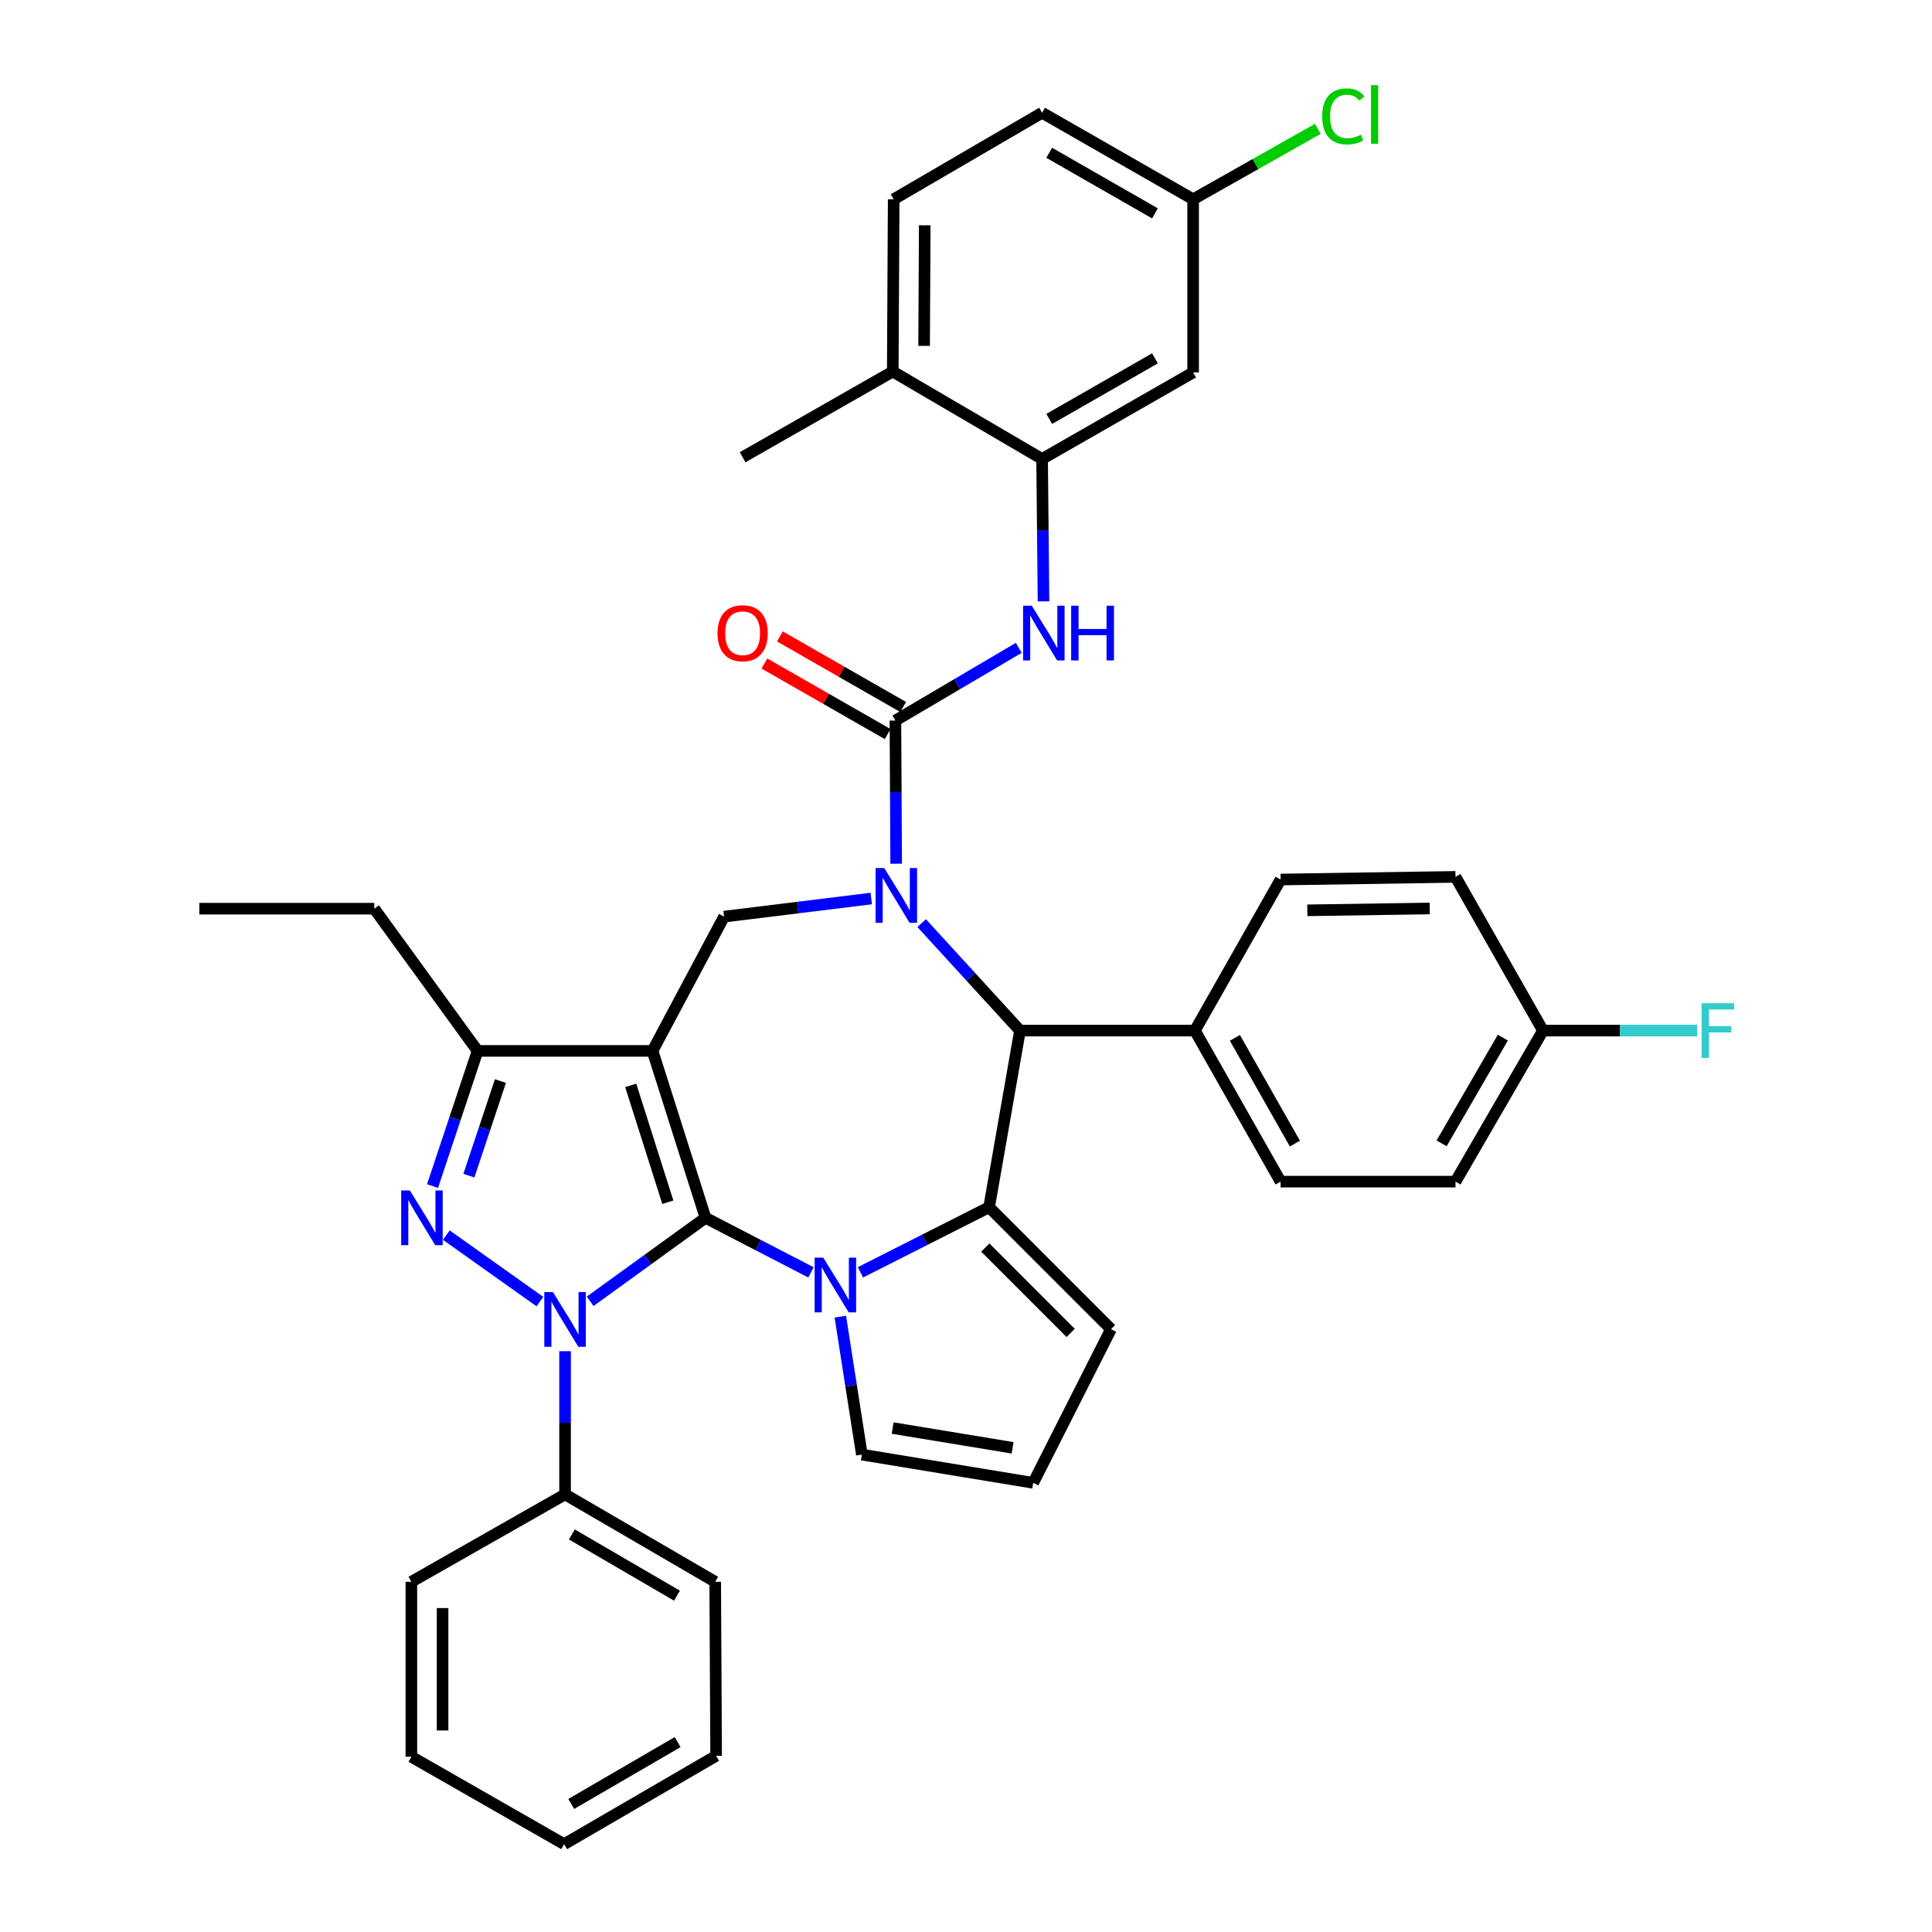 <?xml version='1.0' encoding='iso-8859-1'?>
<svg version='1.1' baseProfile='full'
              xmlns='http://www.w3.org/2000/svg'
                      xmlns:rdkit='http://www.rdkit.org/xml'
                      xmlns:xlink='http://www.w3.org/1999/xlink'
                  xml:space='preserve'
width='1000px' height='1000px' viewBox='0 0 1000 1000'>
<!-- END OF HEADER -->
<rect style='opacity:1.0;fill:#FFFFFF;stroke:none' width='1000' height='1000' x='0' y='0'> </rect>
<path class='bond-0' d='M 365.174,630.343 L 337.742,543.94' style='fill:none;fill-rule:evenodd;stroke:#000000;stroke-width:6px;stroke-linecap:butt;stroke-linejoin:miter;stroke-opacity:1' />
<path class='bond-0' d='M 345.664,622.27 L 326.462,561.788' style='fill:none;fill-rule:evenodd;stroke:#000000;stroke-width:6px;stroke-linecap:butt;stroke-linejoin:miter;stroke-opacity:1' />
<path class='bond-1' d='M 365.174,630.343 L 335.315,651.947' style='fill:none;fill-rule:evenodd;stroke:#000000;stroke-width:6px;stroke-linecap:butt;stroke-linejoin:miter;stroke-opacity:1' />
<path class='bond-1' d='M 335.315,651.947 L 305.456,673.55' style='fill:none;fill-rule:evenodd;stroke:#0000FF;stroke-width:6px;stroke-linecap:butt;stroke-linejoin:miter;stroke-opacity:1' />
<path class='bond-2' d='M 365.174,630.343 L 392.467,644.462' style='fill:none;fill-rule:evenodd;stroke:#000000;stroke-width:6px;stroke-linecap:butt;stroke-linejoin:miter;stroke-opacity:1' />
<path class='bond-2' d='M 392.467,644.462 L 419.76,658.58' style='fill:none;fill-rule:evenodd;stroke:#0000FF;stroke-width:6px;stroke-linecap:butt;stroke-linejoin:miter;stroke-opacity:1' />
<path class='bond-8' d='M 337.742,543.94 L 247.203,543.94' style='fill:none;fill-rule:evenodd;stroke:#000000;stroke-width:6px;stroke-linecap:butt;stroke-linejoin:miter;stroke-opacity:1' />
<path class='bond-9' d='M 337.742,543.94 L 374.784,474.451' style='fill:none;fill-rule:evenodd;stroke:#000000;stroke-width:6px;stroke-linecap:butt;stroke-linejoin:miter;stroke-opacity:1' />
<path class='bond-4' d='M 279.461,673.705 L 231.011,639.299' style='fill:none;fill-rule:evenodd;stroke:#0000FF;stroke-width:6px;stroke-linecap:butt;stroke-linejoin:miter;stroke-opacity:1' />
<path class='bond-14' d='M 292.473,699.368 L 292.473,736.426' style='fill:none;fill-rule:evenodd;stroke:#0000FF;stroke-width:6px;stroke-linecap:butt;stroke-linejoin:miter;stroke-opacity:1' />
<path class='bond-14' d='M 292.473,736.426 L 292.473,773.484' style='fill:none;fill-rule:evenodd;stroke:#000000;stroke-width:6px;stroke-linecap:butt;stroke-linejoin:miter;stroke-opacity:1' />
<path class='bond-5' d='M 445.361,658.553 L 478.659,641.707' style='fill:none;fill-rule:evenodd;stroke:#0000FF;stroke-width:6px;stroke-linecap:butt;stroke-linejoin:miter;stroke-opacity:1' />
<path class='bond-5' d='M 478.659,641.707 L 511.957,624.86' style='fill:none;fill-rule:evenodd;stroke:#000000;stroke-width:6px;stroke-linecap:butt;stroke-linejoin:miter;stroke-opacity:1' />
<path class='bond-12' d='M 434.95,681.496 L 440.527,717.197' style='fill:none;fill-rule:evenodd;stroke:#0000FF;stroke-width:6px;stroke-linecap:butt;stroke-linejoin:miter;stroke-opacity:1' />
<path class='bond-12' d='M 440.527,717.197 L 446.103,752.899' style='fill:none;fill-rule:evenodd;stroke:#000000;stroke-width:6px;stroke-linecap:butt;stroke-linejoin:miter;stroke-opacity:1' />
<path class='bond-3' d='M 450.956,465.076 L 412.87,469.763' style='fill:none;fill-rule:evenodd;stroke:#0000FF;stroke-width:6px;stroke-linecap:butt;stroke-linejoin:miter;stroke-opacity:1' />
<path class='bond-3' d='M 412.87,469.763 L 374.784,474.451' style='fill:none;fill-rule:evenodd;stroke:#000000;stroke-width:6px;stroke-linecap:butt;stroke-linejoin:miter;stroke-opacity:1' />
<path class='bond-6' d='M 463.855,447.054 L 463.661,410' style='fill:none;fill-rule:evenodd;stroke:#0000FF;stroke-width:6px;stroke-linecap:butt;stroke-linejoin:miter;stroke-opacity:1' />
<path class='bond-6' d='M 463.661,410 L 463.466,372.946' style='fill:none;fill-rule:evenodd;stroke:#000000;stroke-width:6px;stroke-linecap:butt;stroke-linejoin:miter;stroke-opacity:1' />
<path class='bond-40' d='M 477.052,477.806 L 502.5,505.619' style='fill:none;fill-rule:evenodd;stroke:#0000FF;stroke-width:6px;stroke-linecap:butt;stroke-linejoin:miter;stroke-opacity:1' />
<path class='bond-40' d='M 502.5,505.619 L 527.948,533.432' style='fill:none;fill-rule:evenodd;stroke:#000000;stroke-width:6px;stroke-linecap:butt;stroke-linejoin:miter;stroke-opacity:1' />
<path class='bond-38' d='M 223.878,613.906 L 235.54,578.923' style='fill:none;fill-rule:evenodd;stroke:#0000FF;stroke-width:6px;stroke-linecap:butt;stroke-linejoin:miter;stroke-opacity:1' />
<path class='bond-38' d='M 235.54,578.923 L 247.203,543.94' style='fill:none;fill-rule:evenodd;stroke:#000000;stroke-width:6px;stroke-linecap:butt;stroke-linejoin:miter;stroke-opacity:1' />
<path class='bond-38' d='M 242.7,608.519 L 250.863,584.031' style='fill:none;fill-rule:evenodd;stroke:#0000FF;stroke-width:6px;stroke-linecap:butt;stroke-linejoin:miter;stroke-opacity:1' />
<path class='bond-38' d='M 250.863,584.031 L 259.027,559.543' style='fill:none;fill-rule:evenodd;stroke:#000000;stroke-width:6px;stroke-linecap:butt;stroke-linejoin:miter;stroke-opacity:1' />
<path class='bond-7' d='M 511.957,624.86 L 527.948,533.432' style='fill:none;fill-rule:evenodd;stroke:#000000;stroke-width:6px;stroke-linecap:butt;stroke-linejoin:miter;stroke-opacity:1' />
<path class='bond-13' d='M 511.957,624.86 L 575.048,687.969' style='fill:none;fill-rule:evenodd;stroke:#000000;stroke-width:6px;stroke-linecap:butt;stroke-linejoin:miter;stroke-opacity:1' />
<path class='bond-13' d='M 509.998,645.746 L 554.162,689.922' style='fill:none;fill-rule:evenodd;stroke:#000000;stroke-width:6px;stroke-linecap:butt;stroke-linejoin:miter;stroke-opacity:1' />
<path class='bond-10' d='M 463.466,372.946 L 495.391,354.133' style='fill:none;fill-rule:evenodd;stroke:#000000;stroke-width:6px;stroke-linecap:butt;stroke-linejoin:miter;stroke-opacity:1' />
<path class='bond-10' d='M 495.391,354.133 L 527.317,335.319' style='fill:none;fill-rule:evenodd;stroke:#0000FF;stroke-width:6px;stroke-linecap:butt;stroke-linejoin:miter;stroke-opacity:1' />
<path class='bond-17' d='M 467.478,365.938 L 435.577,347.676' style='fill:none;fill-rule:evenodd;stroke:#000000;stroke-width:6px;stroke-linecap:butt;stroke-linejoin:miter;stroke-opacity:1' />
<path class='bond-17' d='M 435.577,347.676 L 403.675,329.414' style='fill:none;fill-rule:evenodd;stroke:#FF0000;stroke-width:6px;stroke-linecap:butt;stroke-linejoin:miter;stroke-opacity:1' />
<path class='bond-17' d='M 459.454,379.955 L 427.553,361.693' style='fill:none;fill-rule:evenodd;stroke:#000000;stroke-width:6px;stroke-linecap:butt;stroke-linejoin:miter;stroke-opacity:1' />
<path class='bond-17' d='M 427.553,361.693 L 395.651,343.431' style='fill:none;fill-rule:evenodd;stroke:#FF0000;stroke-width:6px;stroke-linecap:butt;stroke-linejoin:miter;stroke-opacity:1' />
<path class='bond-16' d='M 527.948,533.432 L 618.478,533.432' style='fill:none;fill-rule:evenodd;stroke:#000000;stroke-width:6px;stroke-linecap:butt;stroke-linejoin:miter;stroke-opacity:1' />
<path class='bond-30' d='M 247.203,543.94 L 193.713,470.333' style='fill:none;fill-rule:evenodd;stroke:#000000;stroke-width:6px;stroke-linecap:butt;stroke-linejoin:miter;stroke-opacity:1' />
<path class='bond-11' d='M 540.122,311.264 L 539.755,274.416' style='fill:none;fill-rule:evenodd;stroke:#0000FF;stroke-width:6px;stroke-linecap:butt;stroke-linejoin:miter;stroke-opacity:1' />
<path class='bond-11' d='M 539.755,274.416 L 539.389,237.567' style='fill:none;fill-rule:evenodd;stroke:#000000;stroke-width:6px;stroke-linecap:butt;stroke-linejoin:miter;stroke-opacity:1' />
<path class='bond-15' d='M 539.389,237.567 L 617.563,192.773' style='fill:none;fill-rule:evenodd;stroke:#000000;stroke-width:6px;stroke-linecap:butt;stroke-linejoin:miter;stroke-opacity:1' />
<path class='bond-15' d='M 543.085,216.834 L 597.807,185.478' style='fill:none;fill-rule:evenodd;stroke:#000000;stroke-width:6px;stroke-linecap:butt;stroke-linejoin:miter;stroke-opacity:1' />
<path class='bond-19' d='M 539.389,237.567 L 462.093,192.306' style='fill:none;fill-rule:evenodd;stroke:#000000;stroke-width:6px;stroke-linecap:butt;stroke-linejoin:miter;stroke-opacity:1' />
<path class='bond-18' d='M 446.103,752.899 L 534.794,767.517' style='fill:none;fill-rule:evenodd;stroke:#000000;stroke-width:6px;stroke-linecap:butt;stroke-linejoin:miter;stroke-opacity:1' />
<path class='bond-18' d='M 462.033,739.155 L 524.117,749.387' style='fill:none;fill-rule:evenodd;stroke:#000000;stroke-width:6px;stroke-linecap:butt;stroke-linejoin:miter;stroke-opacity:1' />
<path class='bond-39' d='M 575.048,687.969 L 534.794,767.517' style='fill:none;fill-rule:evenodd;stroke:#000000;stroke-width:6px;stroke-linecap:butt;stroke-linejoin:miter;stroke-opacity:1' />
<path class='bond-31' d='M 292.473,773.484 L 370.19,818.745' style='fill:none;fill-rule:evenodd;stroke:#000000;stroke-width:6px;stroke-linecap:butt;stroke-linejoin:miter;stroke-opacity:1' />
<path class='bond-31' d='M 296.002,794.23 L 350.404,825.913' style='fill:none;fill-rule:evenodd;stroke:#000000;stroke-width:6px;stroke-linecap:butt;stroke-linejoin:miter;stroke-opacity:1' />
<path class='bond-32' d='M 292.473,773.484 L 212.925,818.745' style='fill:none;fill-rule:evenodd;stroke:#000000;stroke-width:6px;stroke-linecap:butt;stroke-linejoin:miter;stroke-opacity:1' />
<path class='bond-23' d='M 617.563,192.773 L 617.563,103.149' style='fill:none;fill-rule:evenodd;stroke:#000000;stroke-width:6px;stroke-linecap:butt;stroke-linejoin:miter;stroke-opacity:1' />
<path class='bond-20' d='M 618.478,533.432 L 662.833,611.616' style='fill:none;fill-rule:evenodd;stroke:#000000;stroke-width:6px;stroke-linecap:butt;stroke-linejoin:miter;stroke-opacity:1' />
<path class='bond-20' d='M 639.18,537.19 L 670.228,591.919' style='fill:none;fill-rule:evenodd;stroke:#000000;stroke-width:6px;stroke-linecap:butt;stroke-linejoin:miter;stroke-opacity:1' />
<path class='bond-21' d='M 618.478,533.432 L 662.833,455.24' style='fill:none;fill-rule:evenodd;stroke:#000000;stroke-width:6px;stroke-linecap:butt;stroke-linejoin:miter;stroke-opacity:1' />
<path class='bond-22' d='M 462.093,192.306 L 462.569,103.149' style='fill:none;fill-rule:evenodd;stroke:#000000;stroke-width:6px;stroke-linecap:butt;stroke-linejoin:miter;stroke-opacity:1' />
<path class='bond-22' d='M 478.316,179.019 L 478.649,116.608' style='fill:none;fill-rule:evenodd;stroke:#000000;stroke-width:6px;stroke-linecap:butt;stroke-linejoin:miter;stroke-opacity:1' />
<path class='bond-33' d='M 462.093,192.306 L 384.385,236.67' style='fill:none;fill-rule:evenodd;stroke:#000000;stroke-width:6px;stroke-linecap:butt;stroke-linejoin:miter;stroke-opacity:1' />
<path class='bond-26' d='M 662.833,611.616 L 753.364,611.616' style='fill:none;fill-rule:evenodd;stroke:#000000;stroke-width:6px;stroke-linecap:butt;stroke-linejoin:miter;stroke-opacity:1' />
<path class='bond-27' d='M 662.833,455.24 L 753.364,453.867' style='fill:none;fill-rule:evenodd;stroke:#000000;stroke-width:6px;stroke-linecap:butt;stroke-linejoin:miter;stroke-opacity:1' />
<path class='bond-27' d='M 676.658,471.184 L 740.029,470.223' style='fill:none;fill-rule:evenodd;stroke:#000000;stroke-width:6px;stroke-linecap:butt;stroke-linejoin:miter;stroke-opacity:1' />
<path class='bond-25' d='M 462.569,103.149 L 539.389,58.354' style='fill:none;fill-rule:evenodd;stroke:#000000;stroke-width:6px;stroke-linecap:butt;stroke-linejoin:miter;stroke-opacity:1' />
<path class='bond-28' d='M 617.563,103.149 L 649.846,84.914' style='fill:none;fill-rule:evenodd;stroke:#000000;stroke-width:6px;stroke-linecap:butt;stroke-linejoin:miter;stroke-opacity:1' />
<path class='bond-28' d='M 649.846,84.914 L 682.129,66.68' style='fill:none;fill-rule:evenodd;stroke:#00CC00;stroke-width:6px;stroke-linecap:butt;stroke-linejoin:miter;stroke-opacity:1' />
<path class='bond-43' d='M 617.563,103.149 L 539.389,58.354' style='fill:none;fill-rule:evenodd;stroke:#000000;stroke-width:6px;stroke-linecap:butt;stroke-linejoin:miter;stroke-opacity:1' />
<path class='bond-43' d='M 597.807,110.444 L 543.085,79.088' style='fill:none;fill-rule:evenodd;stroke:#000000;stroke-width:6px;stroke-linecap:butt;stroke-linejoin:miter;stroke-opacity:1' />
<path class='bond-24' d='M 798.634,533.432 L 753.364,453.867' style='fill:none;fill-rule:evenodd;stroke:#000000;stroke-width:6px;stroke-linecap:butt;stroke-linejoin:miter;stroke-opacity:1' />
<path class='bond-29' d='M 798.634,533.432 L 838.558,533.432' style='fill:none;fill-rule:evenodd;stroke:#000000;stroke-width:6px;stroke-linecap:butt;stroke-linejoin:miter;stroke-opacity:1' />
<path class='bond-29' d='M 838.558,533.432 L 878.481,533.432' style='fill:none;fill-rule:evenodd;stroke:#33CCCC;stroke-width:6px;stroke-linecap:butt;stroke-linejoin:miter;stroke-opacity:1' />
<path class='bond-42' d='M 798.634,533.432 L 753.364,611.616' style='fill:none;fill-rule:evenodd;stroke:#000000;stroke-width:6px;stroke-linecap:butt;stroke-linejoin:miter;stroke-opacity:1' />
<path class='bond-42' d='M 777.866,537.066 L 746.177,591.795' style='fill:none;fill-rule:evenodd;stroke:#000000;stroke-width:6px;stroke-linecap:butt;stroke-linejoin:miter;stroke-opacity:1' />
<path class='bond-34' d='M 193.713,470.333 L 103.182,470.333' style='fill:none;fill-rule:evenodd;stroke:#000000;stroke-width:6px;stroke-linecap:butt;stroke-linejoin:miter;stroke-opacity:1' />
<path class='bond-36' d='M 370.19,818.745 L 370.665,908.809' style='fill:none;fill-rule:evenodd;stroke:#000000;stroke-width:6px;stroke-linecap:butt;stroke-linejoin:miter;stroke-opacity:1' />
<path class='bond-35' d='M 212.925,818.745 L 212.925,909.285' style='fill:none;fill-rule:evenodd;stroke:#000000;stroke-width:6px;stroke-linecap:butt;stroke-linejoin:miter;stroke-opacity:1' />
<path class='bond-35' d='M 229.077,832.326 L 229.077,895.704' style='fill:none;fill-rule:evenodd;stroke:#000000;stroke-width:6px;stroke-linecap:butt;stroke-linejoin:miter;stroke-opacity:1' />
<path class='bond-37' d='M 212.925,909.285 L 291.997,954.545' style='fill:none;fill-rule:evenodd;stroke:#000000;stroke-width:6px;stroke-linecap:butt;stroke-linejoin:miter;stroke-opacity:1' />
<path class='bond-41' d='M 370.665,908.809 L 291.997,954.545' style='fill:none;fill-rule:evenodd;stroke:#000000;stroke-width:6px;stroke-linecap:butt;stroke-linejoin:miter;stroke-opacity:1' />
<path class='bond-41' d='M 350.747,901.706 L 295.679,933.722' style='fill:none;fill-rule:evenodd;stroke:#000000;stroke-width:6px;stroke-linecap:butt;stroke-linejoin:miter;stroke-opacity:1' />
<path  class='atom-2' d='M 286.213 668.784
L 295.493 683.784
Q 296.413 685.264, 297.893 687.944
Q 299.373 690.624, 299.453 690.784
L 299.453 668.784
L 303.213 668.784
L 303.213 697.104
L 299.333 697.104
L 289.373 680.704
Q 288.213 678.784, 286.973 676.584
Q 285.773 674.384, 285.413 673.704
L 285.413 697.104
L 281.733 697.104
L 281.733 668.784
L 286.213 668.784
' fill='#0000FF'/>
<path  class='atom-3' d='M 426.132 650.954
L 435.412 665.954
Q 436.332 667.434, 437.812 670.114
Q 439.292 672.794, 439.372 672.954
L 439.372 650.954
L 443.132 650.954
L 443.132 679.274
L 439.252 679.274
L 429.292 662.874
Q 428.132 660.954, 426.892 658.754
Q 425.692 656.554, 425.332 655.874
L 425.332 679.274
L 421.652 679.274
L 421.652 650.954
L 426.132 650.954
' fill='#0000FF'/>
<path  class='atom-4' d='M 457.682 449.317
L 466.962 464.317
Q 467.882 465.797, 469.362 468.477
Q 470.842 471.157, 470.922 471.317
L 470.922 449.317
L 474.682 449.317
L 474.682 477.637
L 470.802 477.637
L 460.842 461.237
Q 459.682 459.317, 458.442 457.117
Q 457.242 454.917, 456.882 454.237
L 456.882 477.637
L 453.202 477.637
L 453.202 449.317
L 457.682 449.317
' fill='#0000FF'/>
<path  class='atom-5' d='M 212.139 616.183
L 221.419 631.183
Q 222.339 632.663, 223.819 635.343
Q 225.299 638.023, 225.379 638.183
L 225.379 616.183
L 229.139 616.183
L 229.139 644.503
L 225.259 644.503
L 215.299 628.103
Q 214.139 626.183, 212.899 623.983
Q 211.699 621.783, 211.339 621.103
L 211.339 644.503
L 207.659 644.503
L 207.659 616.183
L 212.139 616.183
' fill='#0000FF'/>
<path  class='atom-11' d='M 534.026 313.516
L 543.306 328.516
Q 544.226 329.996, 545.706 332.676
Q 547.186 335.356, 547.266 335.516
L 547.266 313.516
L 551.026 313.516
L 551.026 341.836
L 547.146 341.836
L 537.186 325.436
Q 536.026 323.516, 534.786 321.316
Q 533.586 319.116, 533.226 318.436
L 533.226 341.836
L 529.546 341.836
L 529.546 313.516
L 534.026 313.516
' fill='#0000FF'/>
<path  class='atom-11' d='M 554.426 313.516
L 558.266 313.516
L 558.266 325.556
L 572.746 325.556
L 572.746 313.516
L 576.586 313.516
L 576.586 341.836
L 572.746 341.836
L 572.746 328.756
L 558.266 328.756
L 558.266 341.836
L 554.426 341.836
L 554.426 313.516
' fill='#0000FF'/>
<path  class='atom-18' d='M 371.385 327.756
Q 371.385 320.956, 374.745 317.156
Q 378.105 313.356, 384.385 313.356
Q 390.665 313.356, 394.025 317.156
Q 397.385 320.956, 397.385 327.756
Q 397.385 334.636, 393.985 338.556
Q 390.585 342.436, 384.385 342.436
Q 378.145 342.436, 374.745 338.556
Q 371.385 334.676, 371.385 327.756
M 384.385 339.236
Q 388.705 339.236, 391.025 336.356
Q 393.385 333.436, 393.385 327.756
Q 393.385 322.196, 391.025 319.396
Q 388.705 316.556, 384.385 316.556
Q 380.065 316.556, 377.705 319.356
Q 375.385 322.156, 375.385 327.756
Q 375.385 333.476, 377.705 336.356
Q 380.065 339.236, 384.385 339.236
' fill='#FF0000'/>
<path  class='atom-29' d='M 684.36 60.232
Q 684.36 53.192, 687.64 49.512
Q 690.96 45.792, 697.24 45.792
Q 703.08 45.792, 706.2 49.912
L 703.56 52.072
Q 701.28 49.072, 697.24 49.072
Q 692.96 49.072, 690.68 51.952
Q 688.44 54.792, 688.44 60.232
Q 688.44 65.832, 690.76 68.712
Q 693.12 71.592, 697.68 71.592
Q 700.8 71.592, 704.44 69.712
L 705.56 72.712
Q 704.08 73.672, 701.84 74.232
Q 699.6 74.792, 697.12 74.792
Q 690.96 74.792, 687.64 71.032
Q 684.36 67.272, 684.36 60.232
' fill='#00CC00'/>
<path  class='atom-29' d='M 709.64 44.072
L 713.32 44.072
L 713.32 74.432
L 709.64 74.432
L 709.64 44.072
' fill='#00CC00'/>
<path  class='atom-30' d='M 880.745 519.272
L 897.585 519.272
L 897.585 522.512
L 884.545 522.512
L 884.545 531.112
L 896.145 531.112
L 896.145 534.392
L 884.545 534.392
L 884.545 547.592
L 880.745 547.592
L 880.745 519.272
' fill='#33CCCC'/>
</svg>
